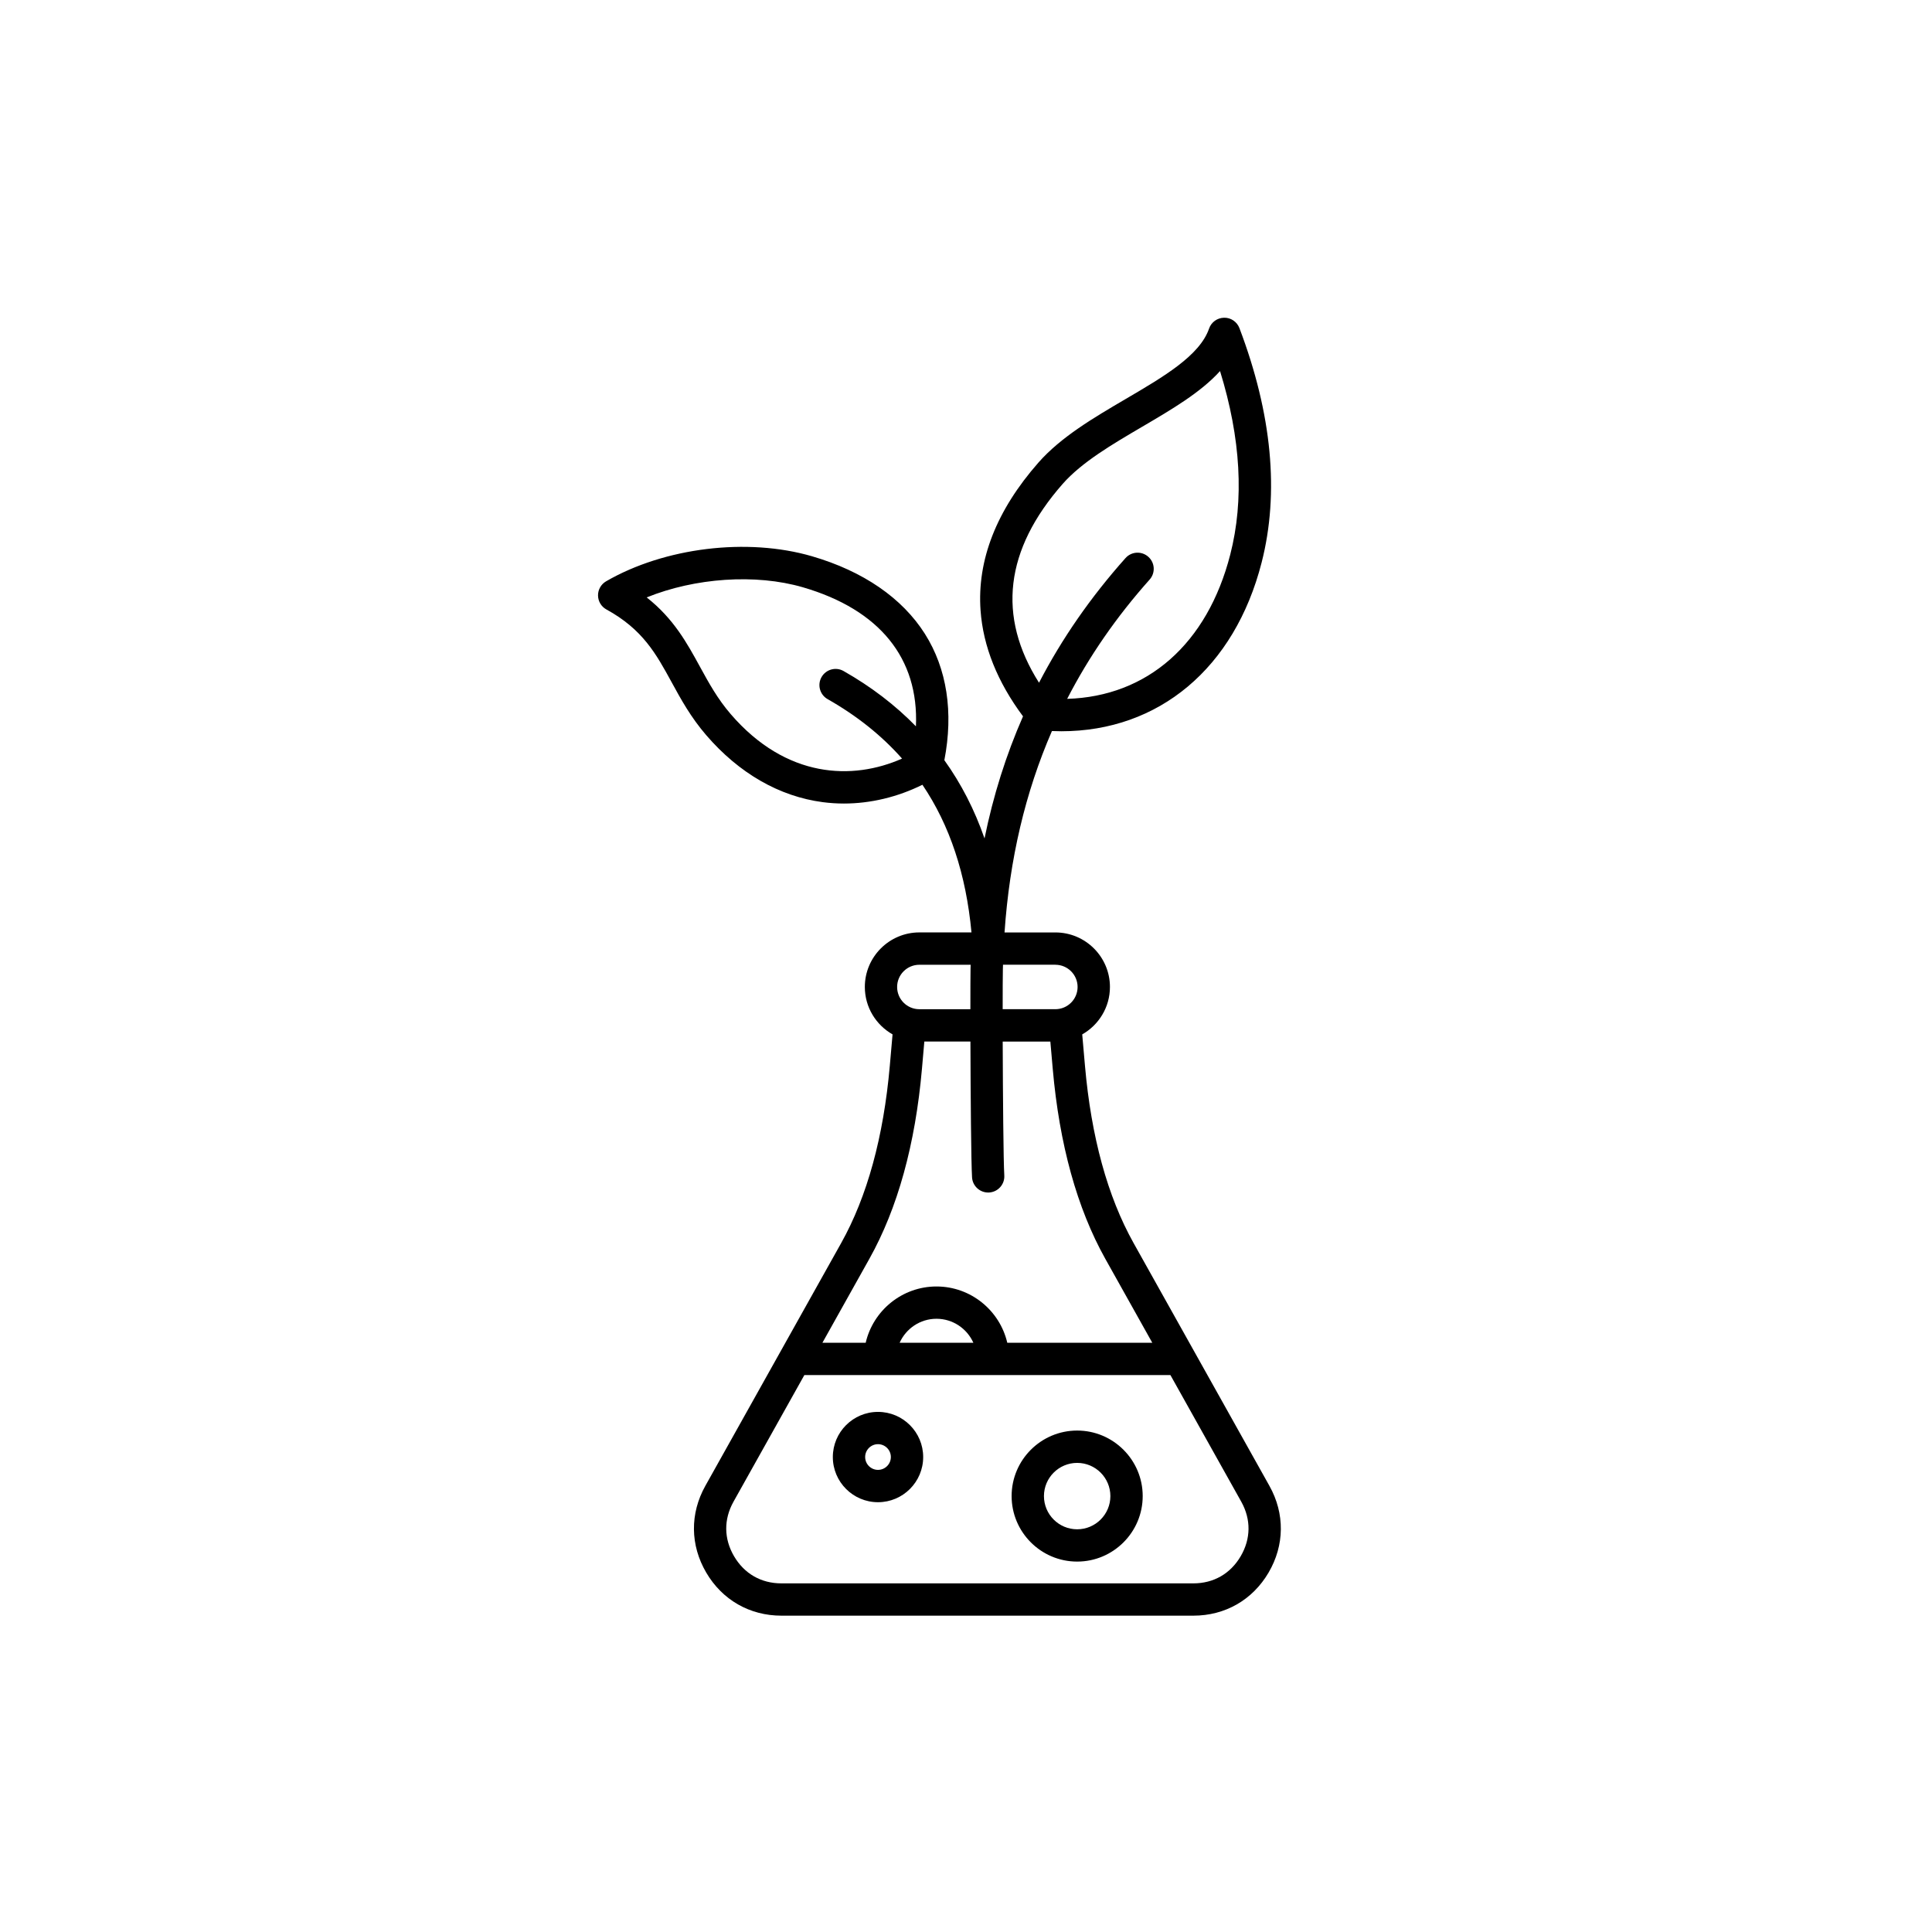 <svg version="1.0" preserveAspectRatio="xMidYMid meet" height="1080" viewBox="0 0 810 810" zoomAndPan="magnify" width="1080" xmlns:xlink="http://www.w3.org/1999/xlink" xmlns="http://www.w3.org/2000/svg"><defs><clipPath id="19ad3249d1"><path clip-rule="nonzero" d="M 250.75 133 L 537 133 L 537 677.43 L 250.75 677.43 Z M 250.75 133"></path></clipPath></defs><g clip-path="url(#19ad3249d1)"><path fill-rule="nonzero" fill-opacity="1" d="M 532.223 622.977 L 475.266 521.164 C 464.355 501.652 457.5 476.656 454.879 446.84 L 453.727 433.676 C 460.652 429.746 465.348 422.305 465.348 413.793 C 465.348 401.184 455.082 390.93 442.48 390.93 L 421.156 390.93 C 423.266 360.234 429.852 332.211 441.031 306.492 C 442.344 306.547 443.652 306.582 444.953 306.582 C 485.812 306.582 517.586 280.152 528.934 235.871 C 536.422 206.652 533.293 173.582 519.641 137.578 C 518.625 134.914 516.059 133.141 513.203 133.211 C 510.344 133.254 507.828 135.074 506.902 137.773 C 502.992 149.086 487.891 157.938 471.898 167.305 C 458.594 175.109 444.828 183.18 435.375 193.93 C 417.758 213.969 409.59 234.844 411.105 255.957 C 412.188 271.02 418.176 285.922 428.902 300.328 C 421.801 316.508 416.422 333.543 412.766 351.516 C 408.598 339.504 402.984 328.562 395.926 318.719 C 399.809 298.621 397.02 280.355 387.758 265.723 C 378.25 250.719 361.895 239.473 340.449 233.219 C 313.332 225.305 278.625 229.527 254.105 243.719 C 251.992 244.949 250.695 247.219 250.727 249.656 C 250.75 252.105 252.094 254.344 254.238 255.516 C 269.477 263.871 275.078 274.121 281.559 285.977 C 285.512 293.215 289.602 300.688 296.086 308.219 C 309.863 324.219 326.758 333.926 344.965 336.309 C 347.891 336.691 350.84 336.887 353.797 336.887 C 364.98 336.887 376.297 334.176 386.73 329.016 C 398.219 346.008 405.016 366.543 407.297 390.918 L 385.453 390.918 C 372.84 390.918 362.586 401.184 362.586 413.781 C 362.586 422.305 367.281 429.734 374.207 433.664 L 373.055 446.828 C 370.434 476.645 363.578 501.652 352.668 521.152 L 295.711 622.965 C 289.219 634.582 289.352 647.828 296.086 659.309 C 302.816 670.793 314.324 677.375 327.629 677.375 L 500.316 677.375 C 513.633 677.375 525.129 670.793 531.859 659.309 C 538.582 647.84 538.715 634.594 532.223 622.977 Z M 442.469 404.48 C 447.605 404.48 451.785 408.656 451.785 413.793 C 451.785 418.93 447.605 423.109 442.469 423.109 L 420.375 423.109 C 420.375 415.203 420.398 409.039 420.457 406.41 C 420.465 405.754 420.5 405.121 420.512 404.469 L 442.469 404.469 Z M 445.539 202.871 C 453.559 193.758 466.367 186.25 478.742 178.992 C 491.316 171.621 503.398 164.539 511.508 155.574 C 520.227 183.758 521.672 209.578 515.789 232.508 C 506.176 269.992 480.98 291.996 447.414 293 C 456.562 275.23 468.07 258.598 481.984 242.996 C 484.48 240.207 484.234 235.918 481.434 233.434 C 478.641 230.938 474.352 231.188 471.867 233.984 C 457.309 250.312 445.234 267.688 435.613 286.238 C 417.98 258.453 421.281 230.465 445.539 202.871 Z M 306.352 299.391 C 300.805 292.945 297.227 286.406 293.441 279.496 C 288.008 269.574 282.441 259.379 271.125 250.469 C 291.316 242.285 316.754 240.434 336.629 246.227 C 368.84 255.617 385.262 276.066 384.008 304.516 C 375.367 295.652 365.25 287.906 353.672 281.336 C 350.422 279.484 346.285 280.625 344.434 283.879 C 342.582 287.129 343.723 291.262 346.977 293.113 C 359.273 300.09 369.652 308.387 378.191 318.043 C 357.547 327.199 329.672 326.477 306.352 299.391 Z M 385.445 404.48 L 406.949 404.48 C 406.938 405.031 406.914 405.586 406.902 406.148 C 406.855 408.465 406.836 414.82 406.836 423.117 L 385.445 423.117 C 380.305 423.117 376.125 418.941 376.125 413.805 C 376.113 408.656 380.305 404.48 385.445 404.48 Z M 364.48 527.777 C 376.34 506.586 383.762 479.762 386.539 448.023 L 387.531 436.668 L 406.855 436.668 C 406.926 459.43 407.152 487.246 407.535 493.605 C 407.75 497.195 410.742 499.973 414.289 499.973 C 414.426 499.973 414.57 499.973 414.707 499.961 C 418.445 499.734 421.289 496.516 421.055 492.789 C 420.691 486.852 420.465 459.336 420.387 436.68 L 440.367 436.68 L 441.359 448.035 C 444.141 479.773 451.57 506.609 463.418 527.789 L 483.105 562.969 L 422.309 562.969 C 419.18 549.469 407.051 539.363 392.625 539.363 C 378.203 539.363 366.062 549.469 362.945 562.969 L 344.797 562.969 Z M 408.09 562.961 L 377.176 562.961 C 379.82 557.043 385.75 552.898 392.625 552.898 C 399.504 552.898 405.445 557.043 408.09 562.961 Z M 520.16 652.469 C 515.855 659.793 508.809 663.836 500.305 663.836 L 327.617 663.836 C 319.113 663.836 312.066 659.793 307.762 652.469 C 303.461 645.141 303.379 637.012 307.523 629.594 L 337.23 576.508 L 490.703 576.508 L 520.406 629.594 C 524.543 637.012 524.461 645.129 520.16 652.469 Z M 368.105 591.941 C 357.66 591.941 349.168 600.43 349.168 610.875 C 349.168 621.316 357.66 629.809 368.105 629.809 C 378.555 629.809 387.047 621.316 387.047 610.875 C 387.047 600.43 378.555 591.941 368.105 591.941 Z M 368.105 616.25 C 365.137 616.25 362.719 613.832 362.719 610.863 C 362.719 607.895 365.137 605.477 368.105 605.477 C 371.078 605.477 373.496 607.895 373.496 610.863 C 373.496 613.832 371.078 616.25 368.105 616.25 Z M 451.605 599.766 C 436.449 599.766 424.125 612.094 424.125 627.234 C 424.125 642.375 436.461 654.703 451.605 654.703 C 466.75 654.703 479.082 642.375 479.082 627.234 C 479.082 612.094 466.75 599.766 451.605 599.766 Z M 451.605 641.164 C 443.926 641.164 437.68 634.922 437.68 627.246 C 437.68 619.566 443.926 613.324 451.605 613.324 C 459.285 613.324 465.531 619.566 465.531 627.246 C 465.531 634.922 459.285 641.164 451.605 641.164 Z M 451.605 641.164" fill="#000000"></path></g></svg>